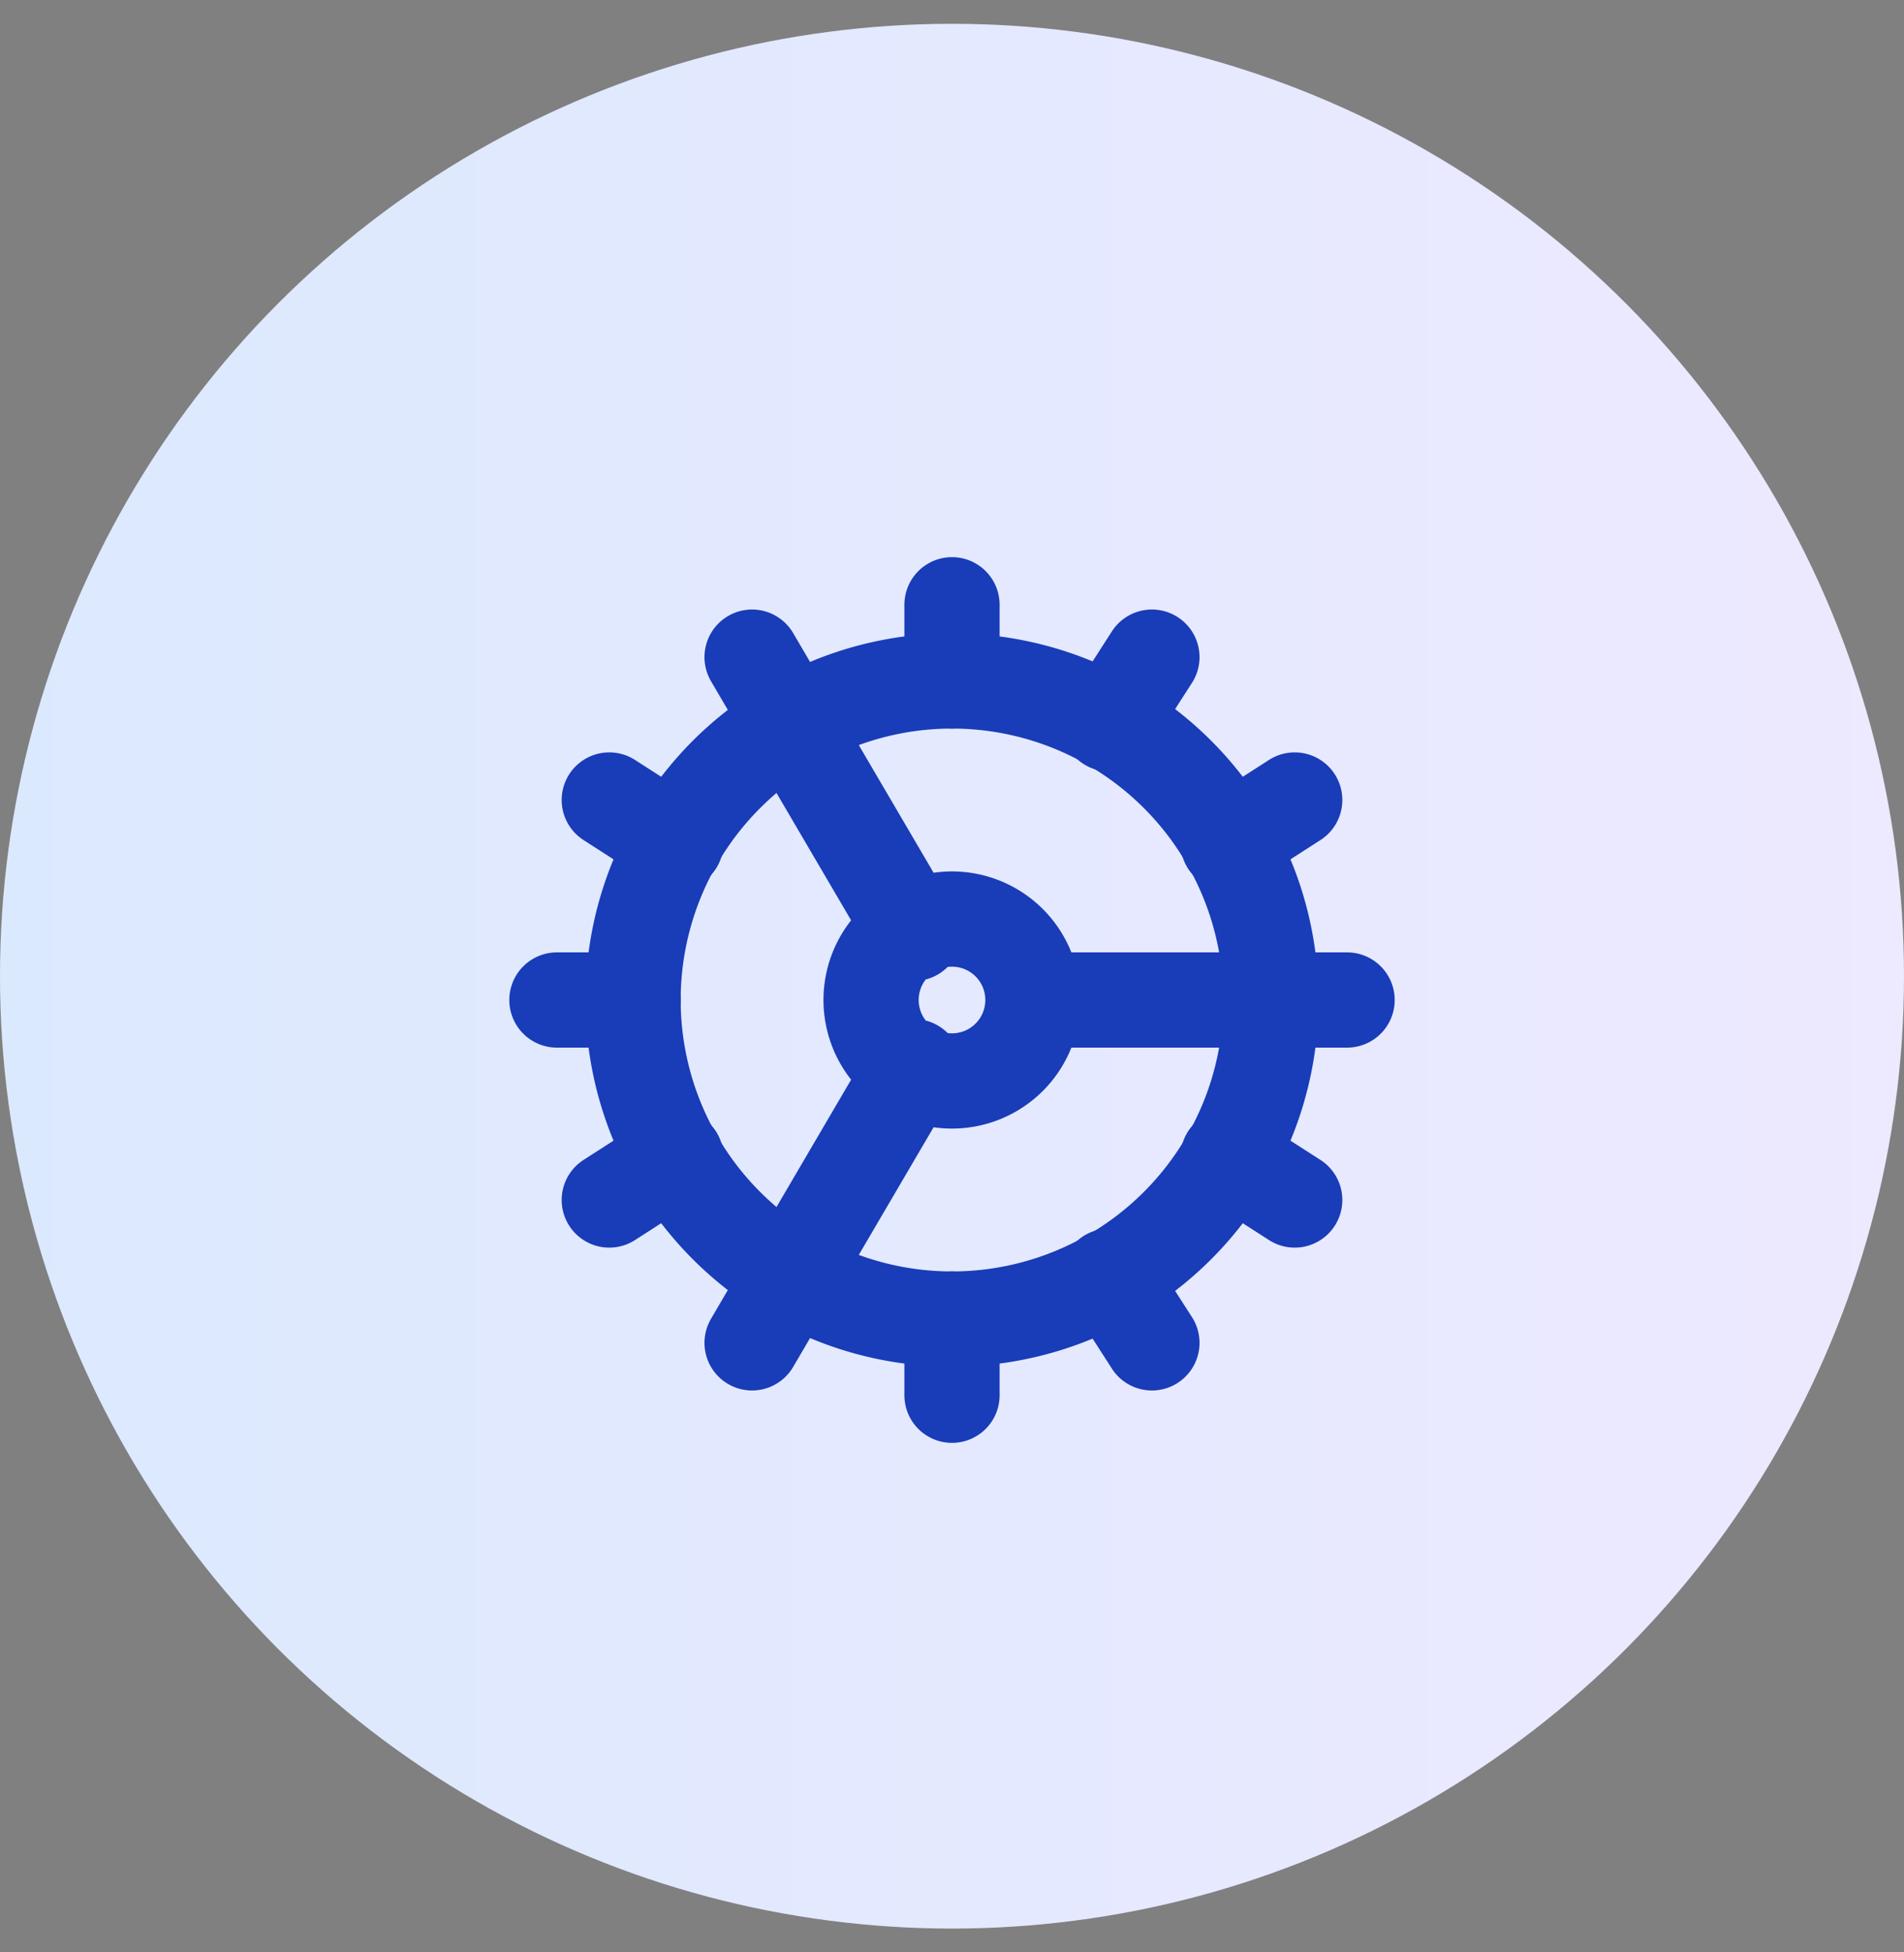 <svg xmlns="http://www.w3.org/2000/svg" width="40" height="41" fill="none">
    <rect width="100%" height="100%" fill="#808080" stroke="none"/>
    <circle cx="20" cy="20.5" r="20" fill="url(#a)"/>
    <g stroke="#193CB8" stroke-linecap="round" stroke-linejoin="round" stroke-width="2" clip-path="url(#b)">
        <path d="M20 27.7a6.7 6.7 0 1 0 0-13.4 6.7 6.7 0 0 0 0 13.4Z"/>
        <path d="M20 22.7a1.7 1.7 0 1 0 0-3.4 1.7 1.7 0 0 0 0 3.4Zm0-10v1.6m0 15v-1.6m4.2.5-.9-1.4m-4.1-7.2-3.4-5.8m11.4 11.4-1.4-.9m-13-7.5 1.4.9m7.5 3.3h6.6m-16.6 0h1.6m13.9-4.2-1.4.9m-13 7.5 1.4-.9m10-10.5-.9 1.4m-4.1 7.2-3.4 5.8"/>
    </g>
    <defs>
        <linearGradient id="a" x1="40" x2="0" y1="20.8" y2="20.8" gradientUnits="userSpaceOnUse">
            <stop stop-color="#EDE9FF"/>
            <stop offset="1" stop-color="#DBE9FE"/>
        </linearGradient>
        <clipPath id="b">
            <path fill="#fff" d="M10 11h20v20H10z"/>
        </clipPath>
    </defs>
</svg>
